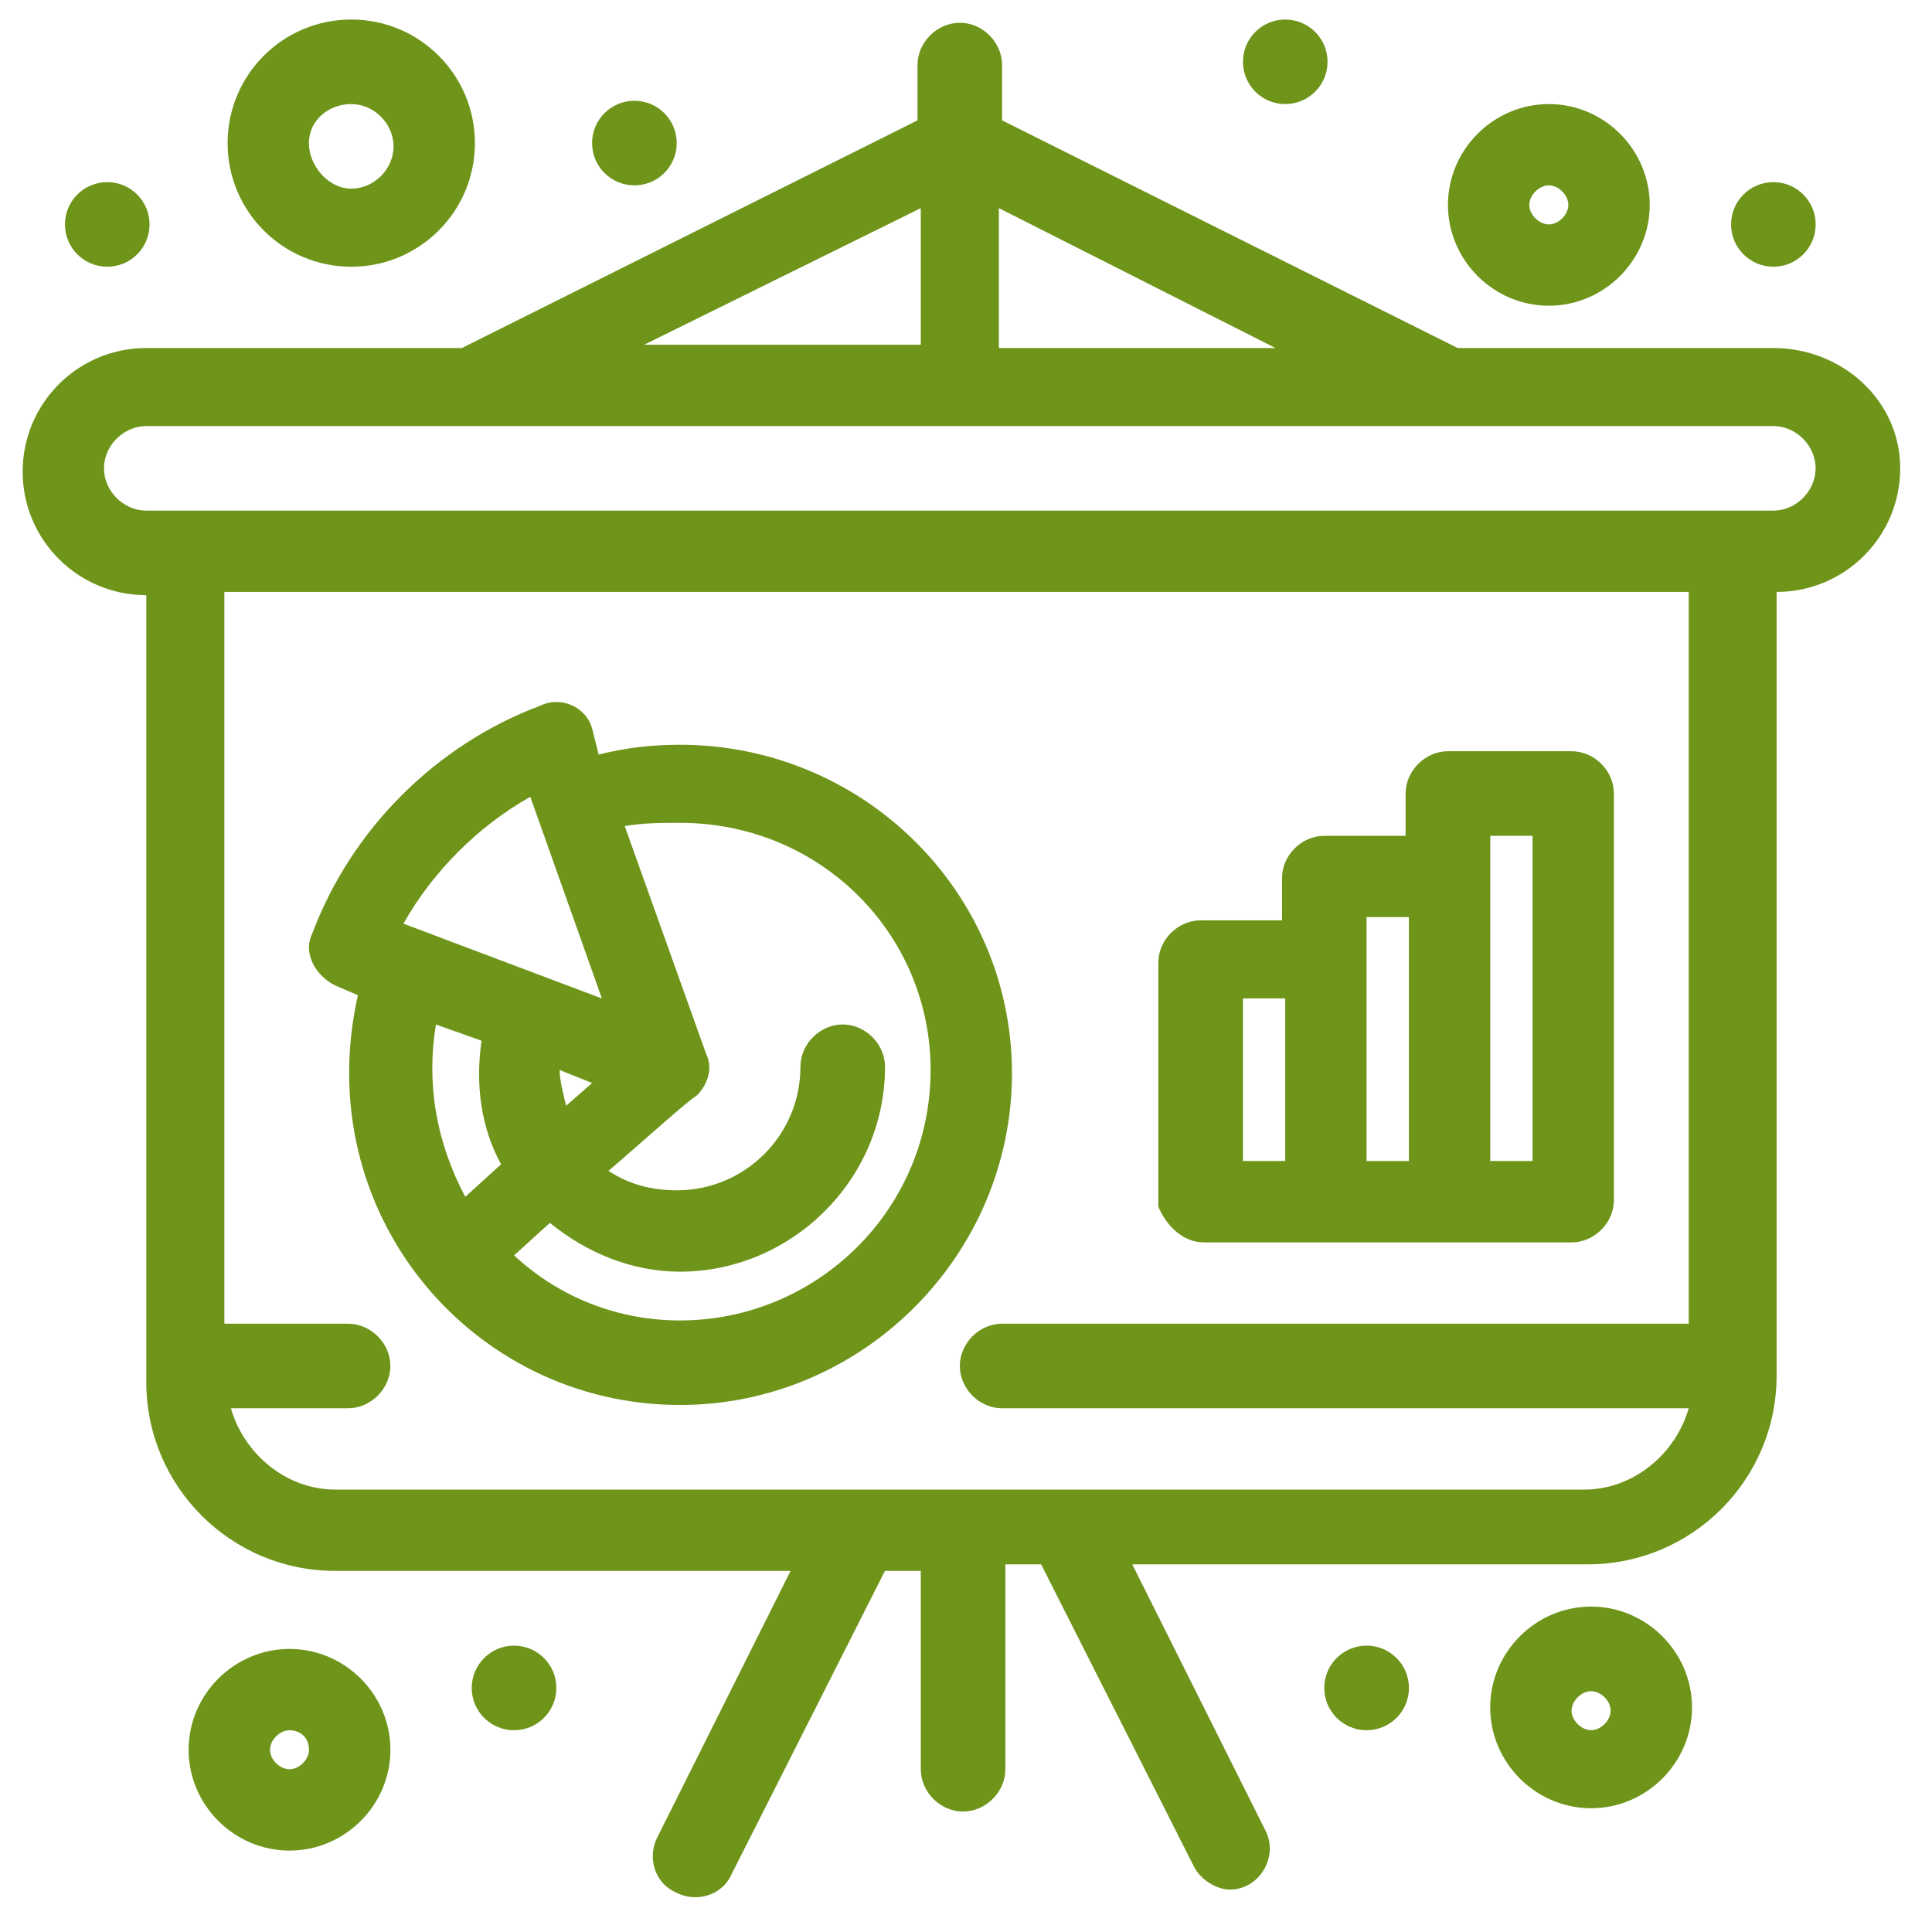 <svg width="37" height="37" viewBox="0 0 37 37" fill="none" xmlns="http://www.w3.org/2000/svg">
<path d="M33.961 9.779C30.471 9.779 6.292 9.779 2.802 9.779C2.366 9.779 1.991 9.405 1.991 8.969C1.991 8.533 2.366 8.16 2.802 8.16C3.736 8.16 33.337 8.16 33.961 8.16C34.397 8.16 34.771 8.533 34.771 8.969C34.771 9.405 34.397 9.779 33.961 9.779ZM32.404 25.35H19.191C18.755 25.35 18.382 25.724 18.382 26.16C18.382 26.596 18.755 26.97 19.191 26.97H32.341C32.092 27.842 31.281 28.527 30.347 28.527H6.416C5.481 28.527 4.671 27.842 4.422 26.97H6.665C7.101 26.97 7.476 26.596 7.476 26.16C7.476 25.724 7.101 25.35 6.665 25.35H4.297V11.336H32.341V25.35H32.404ZM17.634 3.986V6.602H12.336L17.634 3.986ZM24.426 6.665H19.13V3.986L24.426 6.665ZM33.961 6.665H27.916L19.191 2.305V1.246C19.191 0.81 18.818 0.436 18.382 0.436C17.945 0.436 17.571 0.81 17.571 1.246V2.305L8.846 6.665H2.802C1.493 6.665 0.434 7.724 0.434 9.032C0.434 10.34 1.493 11.398 2.802 11.398V26.471C2.802 28.465 4.422 30.084 6.416 30.084H15.141L12.586 35.191C12.399 35.565 12.523 36.063 12.96 36.25C13.334 36.437 13.832 36.312 14.019 35.876L16.948 30.084H17.634V33.883C17.634 34.319 18.007 34.693 18.443 34.693C18.879 34.693 19.254 34.319 19.254 33.883V29.959H19.939L22.868 35.752C22.993 36.001 23.305 36.188 23.553 36.188C24.115 36.188 24.488 35.565 24.24 35.067L21.684 29.959H30.409C32.404 29.959 34.024 28.34 34.024 26.347V11.336C35.332 11.336 36.391 10.277 36.391 8.969C36.391 7.661 35.27 6.665 33.961 6.665Z" fill="#6E9419"/>
<path d="M10.156 15.26L11.527 19.122L7.726 17.689C8.287 16.692 9.159 15.82 10.156 15.26ZM13.023 15.758C15.703 15.758 17.822 17.876 17.822 20.492C17.822 23.17 15.641 25.288 13.023 25.288C11.839 25.288 10.718 24.852 9.845 24.042L10.531 23.419C11.216 23.98 12.088 24.354 13.023 24.354C15.142 24.354 16.949 22.61 16.949 20.43C16.949 19.994 16.575 19.62 16.139 19.62C15.703 19.62 15.329 19.994 15.329 20.43C15.329 21.738 14.27 22.796 12.961 22.796C12.463 22.796 12.027 22.672 11.652 22.423C12.027 22.111 13.272 20.99 13.335 20.99C13.584 20.741 13.646 20.43 13.522 20.18L11.964 15.82C12.338 15.758 12.649 15.758 13.023 15.758ZM10.842 21.177C10.78 20.928 10.718 20.679 10.718 20.492L11.34 20.741L10.842 21.177ZM9.222 19.931C9.097 20.803 9.222 21.613 9.596 22.298L8.91 22.921C8.349 21.862 8.162 20.741 8.349 19.62L9.222 19.931ZM6.417 18.872L6.854 19.059C5.918 23.232 9.035 26.907 13.023 26.907C16.513 26.907 19.38 24.042 19.38 20.554C19.38 17.066 16.513 14.263 13.023 14.263C12.463 14.263 11.964 14.326 11.465 14.45L11.34 13.952C11.216 13.516 10.718 13.329 10.344 13.516C8.349 14.263 6.729 15.883 5.981 17.876C5.794 18.25 6.043 18.686 6.417 18.872Z" fill="#6E9419"/>
<path d="M30.471 33.135C30.285 33.135 30.097 32.948 30.097 32.762C30.097 32.575 30.285 32.388 30.471 32.388C30.659 32.388 30.846 32.575 30.846 32.762C30.846 32.948 30.659 33.135 30.471 33.135ZM30.471 30.768C29.412 30.768 28.539 31.64 28.539 32.699C28.539 33.758 29.412 34.63 30.471 34.63C31.531 34.63 32.404 33.758 32.404 32.699C32.404 31.64 31.531 30.768 30.471 30.768Z" fill="#6E9419"/>
<path d="M5.545 33.883C5.357 33.883 5.171 33.697 5.171 33.51C5.171 33.323 5.357 33.136 5.545 33.136C5.732 33.136 5.918 33.261 5.918 33.51C5.918 33.697 5.732 33.883 5.545 33.883ZM5.545 31.579C4.485 31.579 3.612 32.451 3.612 33.51C3.612 34.569 4.485 35.441 5.545 35.441C6.605 35.441 7.477 34.569 7.477 33.51C7.477 32.451 6.605 31.579 5.545 31.579Z" fill="#6E9419"/>
<path d="M29.662 3.55C29.849 3.55 30.036 3.737 30.036 3.924C30.036 4.111 29.849 4.298 29.662 4.298C29.475 4.298 29.288 4.111 29.288 3.924C29.288 3.737 29.475 3.55 29.662 3.55ZM29.662 5.855C30.722 5.855 31.594 4.983 31.594 3.924C31.594 2.865 30.722 1.993 29.662 1.993C28.602 1.993 27.73 2.865 27.73 3.924C27.73 4.983 28.602 5.855 29.662 5.855Z" fill="#6E9419"/>
<path d="M6.727 1.993C7.163 1.993 7.537 2.367 7.537 2.803C7.537 3.239 7.163 3.613 6.727 3.613C6.291 3.613 5.916 3.177 5.916 2.741C5.916 2.305 6.291 1.993 6.727 1.993ZM6.727 5.108C8.035 5.108 9.095 4.049 9.095 2.741C9.095 1.433 8.035 0.374 6.727 0.374C5.418 0.374 4.359 1.433 4.359 2.741C4.359 4.049 5.418 5.108 6.727 5.108Z" fill="#6E9419"/>
<path d="M26.172 31.516C26.62 31.516 26.983 31.879 26.983 32.326C26.983 32.773 26.62 33.136 26.172 33.136C25.724 33.136 25.361 32.773 25.361 32.326C25.361 31.879 25.724 31.516 26.172 31.516Z" fill="#6E9419"/>
<path d="M9.844 31.516C10.292 31.516 10.655 31.879 10.655 32.326C10.655 32.773 10.292 33.136 9.844 33.136C9.397 33.136 9.034 32.773 9.034 32.326C9.034 31.879 9.397 31.516 9.844 31.516Z" fill="#6E9419"/>
<path d="M24.613 0.374C25.061 0.374 25.424 0.736 25.424 1.183C25.424 1.63 25.061 1.993 24.613 1.993C24.167 1.993 23.804 1.63 23.804 1.183C23.804 0.736 24.167 0.374 24.613 0.374Z" fill="#6E9419"/>
<path d="M12.15 1.93C12.597 1.93 12.96 2.293 12.96 2.74C12.96 3.187 12.597 3.55 12.15 3.55C11.702 3.55 11.339 3.187 11.339 2.74C11.339 2.293 11.702 1.93 12.15 1.93Z" fill="#6E9419"/>
<path d="M2.054 3.488C2.502 3.488 2.864 3.851 2.864 4.298C2.864 4.745 2.502 5.108 2.054 5.108C1.606 5.108 1.244 4.745 1.244 4.298C1.244 3.851 1.606 3.488 2.054 3.488Z" fill="#6E9419"/>
<path d="M33.962 3.488C34.41 3.488 34.772 3.851 34.772 4.298C34.772 4.745 34.41 5.108 33.962 5.108C33.515 5.108 33.152 4.745 33.152 4.298C33.152 3.851 33.515 3.488 33.962 3.488Z" fill="#6E9419"/>
<path d="M23.866 19.121H24.613V22.235H23.804V19.121H23.866ZM26.171 17.564H26.982V22.235H26.171C26.171 20.429 26.171 19.246 26.171 17.564ZM28.54 16.007H29.35V22.235H28.54C28.54 21.301 28.54 16.692 28.54 16.007ZM23.056 23.793C23.928 23.793 29.287 23.793 30.098 23.793C30.534 23.793 30.908 23.419 30.908 22.983V15.197C30.908 14.761 30.534 14.387 30.098 14.387H27.73C27.294 14.387 26.919 14.761 26.919 15.197V16.007H25.361C24.925 16.007 24.552 16.381 24.552 16.817V17.626H22.993C22.557 17.626 22.183 18 22.183 18.436V23.107C22.308 23.419 22.619 23.793 23.056 23.793Z" fill="#6E9419"/>
</svg>
